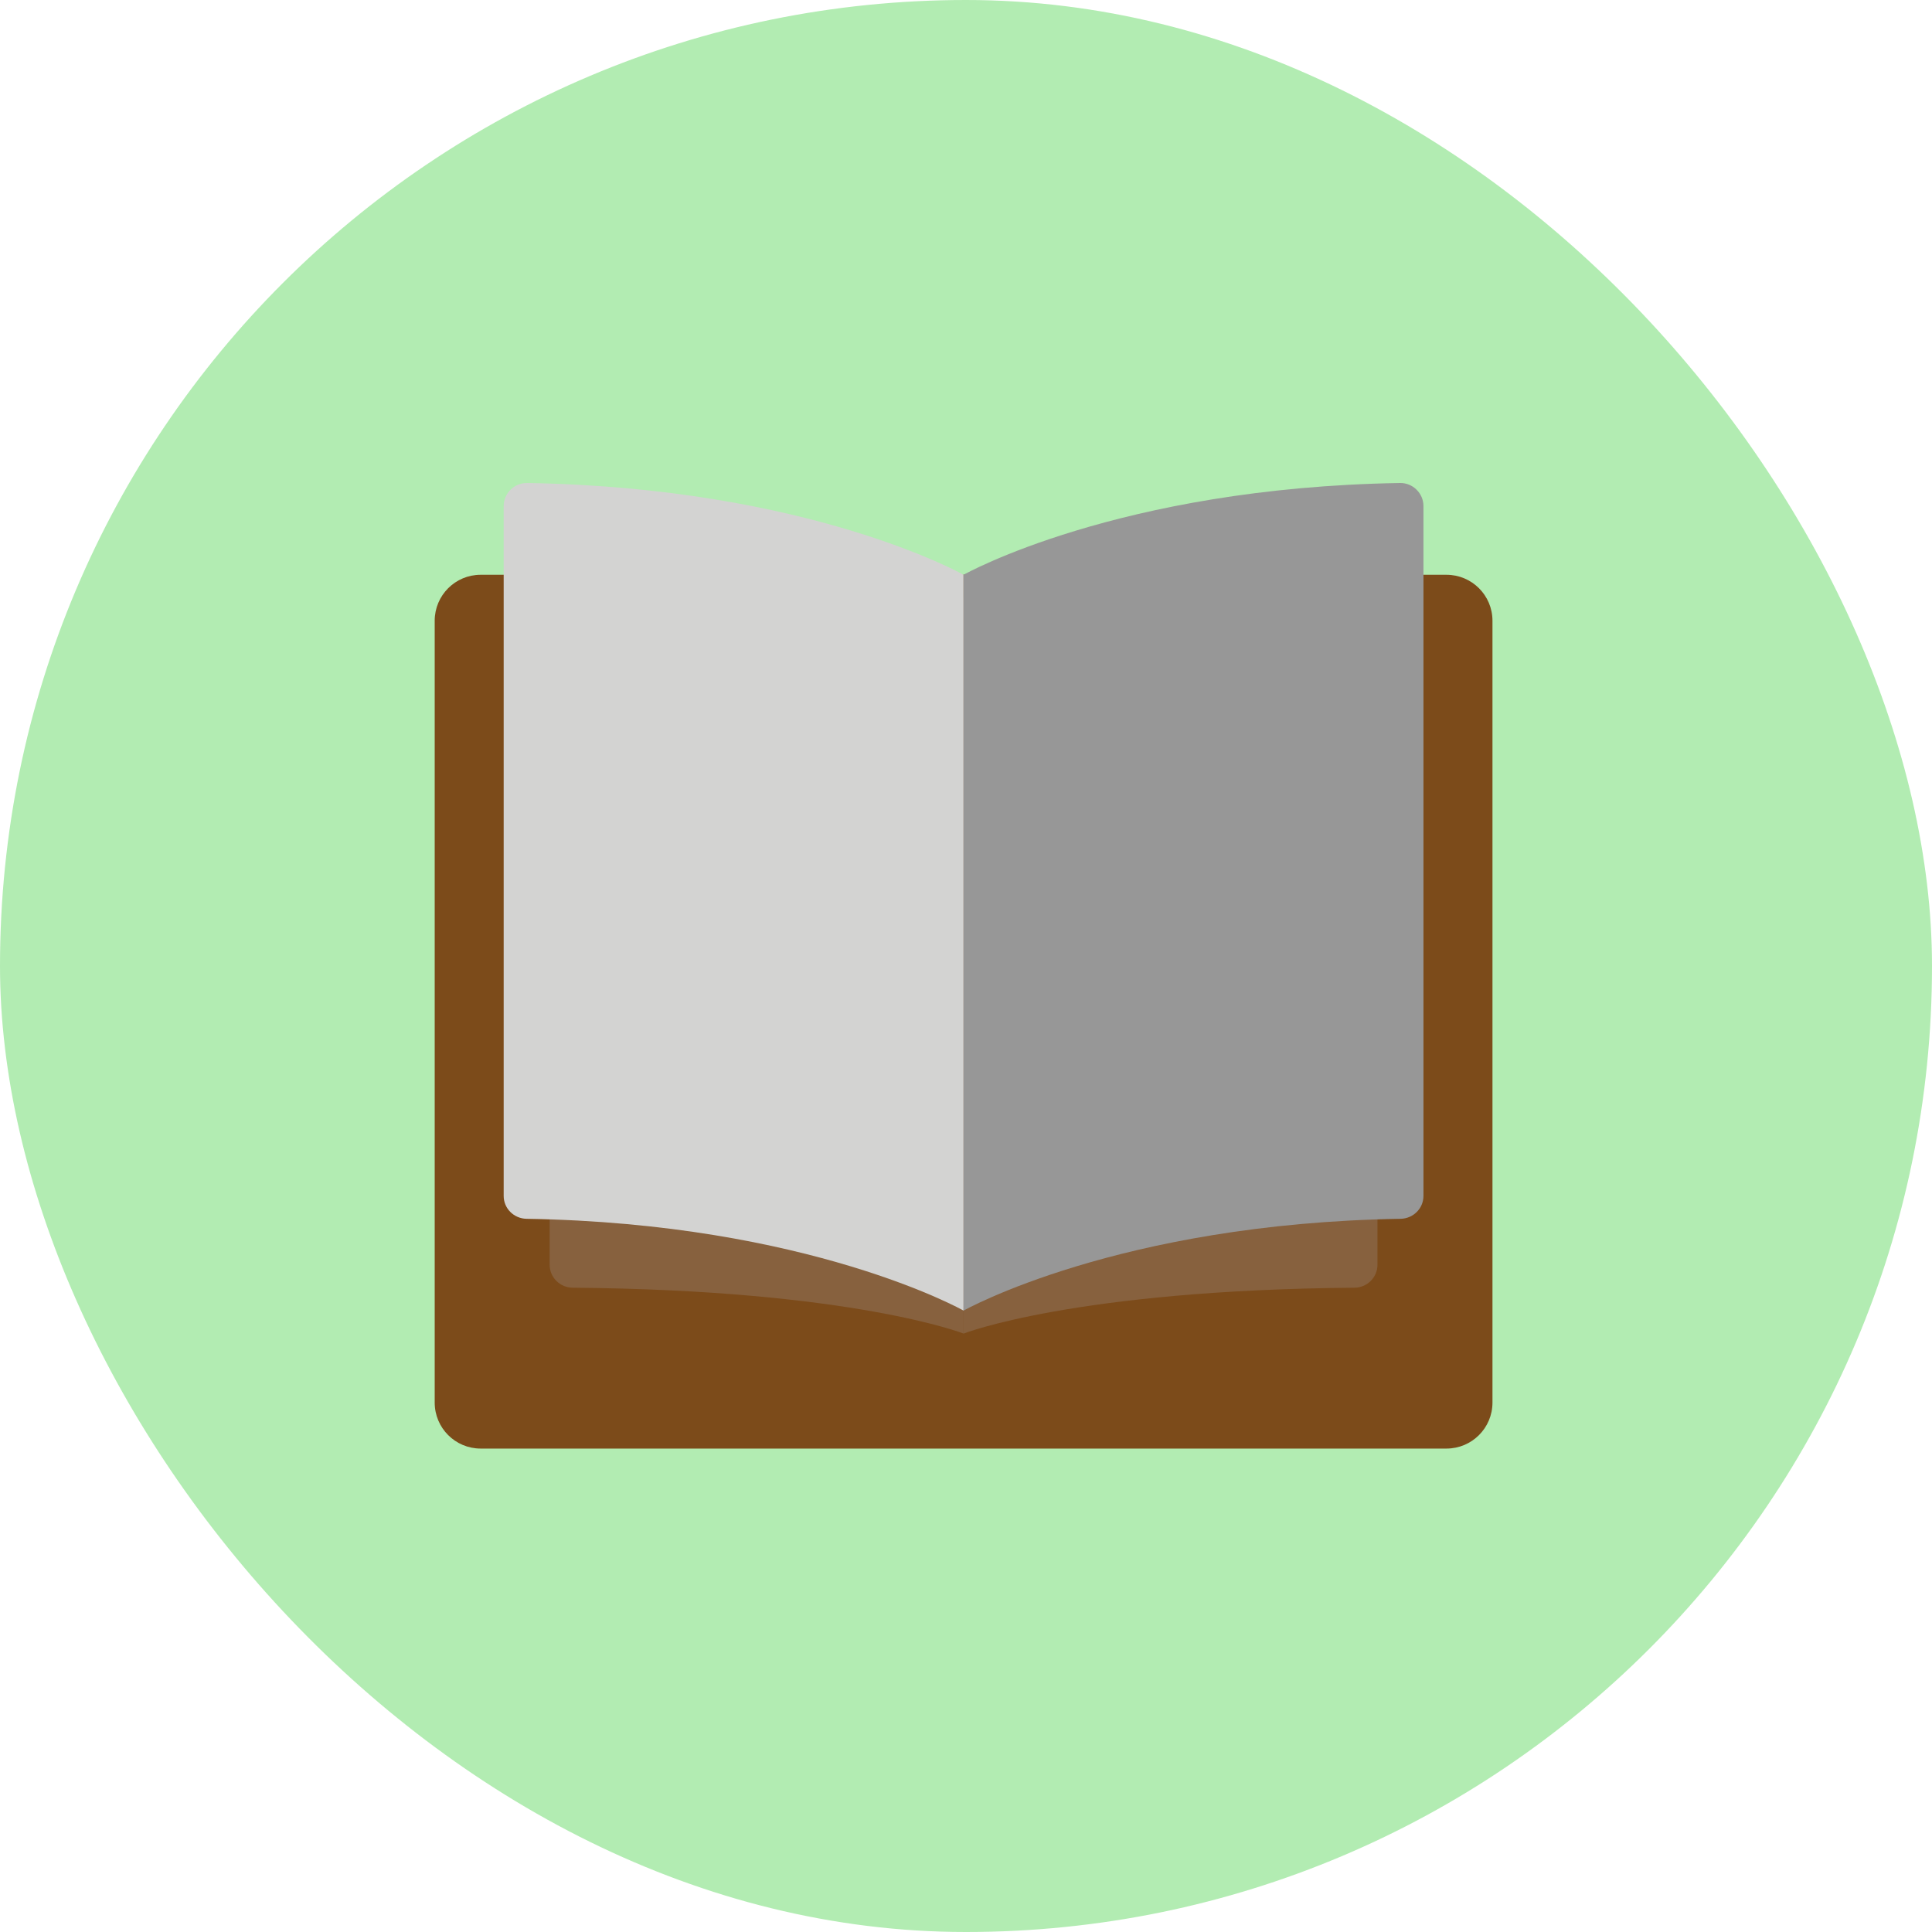 <svg width="54" height="54" viewBox="0 0 54 54" fill="none" xmlns="http://www.w3.org/2000/svg">
<rect width="54" height="54" rx="27" fill="#B2ECB2"/>
<path d="M40.429 40.488H13.435C12.725 40.488 12.15 39.913 12.15 39.202V17.35C12.15 16.64 12.725 16.065 13.435 16.065H40.429C41.139 16.065 41.715 16.64 41.715 17.35V39.202C41.715 39.913 41.139 40.488 40.429 40.488Z" fill="#7C4B1A"/>
<path d="M26.932 37.274C26.932 37.274 23.834 36.056 16.006 35.992C15.652 35.989 15.363 35.704 15.363 35.35V15.422C23.665 15.422 26.932 16.708 26.932 16.708V37.274Z" fill="#87613E"/>
<path d="M26.932 37.274C26.932 37.274 30.03 36.056 37.858 35.992C38.212 35.989 38.501 35.704 38.501 35.349V15.422C30.199 15.422 26.932 16.708 26.932 16.708V37.274Z" fill="#87613E"/>
<path d="M26.932 36.632C26.932 36.632 22.613 34.193 14.717 34.066C14.365 34.06 14.078 33.778 14.078 33.427V14.145C14.078 13.787 14.376 13.494 14.734 13.5C22.619 13.629 26.932 16.065 26.932 16.065V36.632Z" fill="#D3D3D2"/>
<path d="M26.932 36.632C26.932 36.632 31.251 34.193 39.147 34.066C39.499 34.06 39.786 33.778 39.786 33.427V14.145C39.786 13.787 39.489 13.494 39.131 13.5C31.245 13.629 26.932 16.065 26.932 16.065V36.632Z" fill="#979797"/>
</svg>
